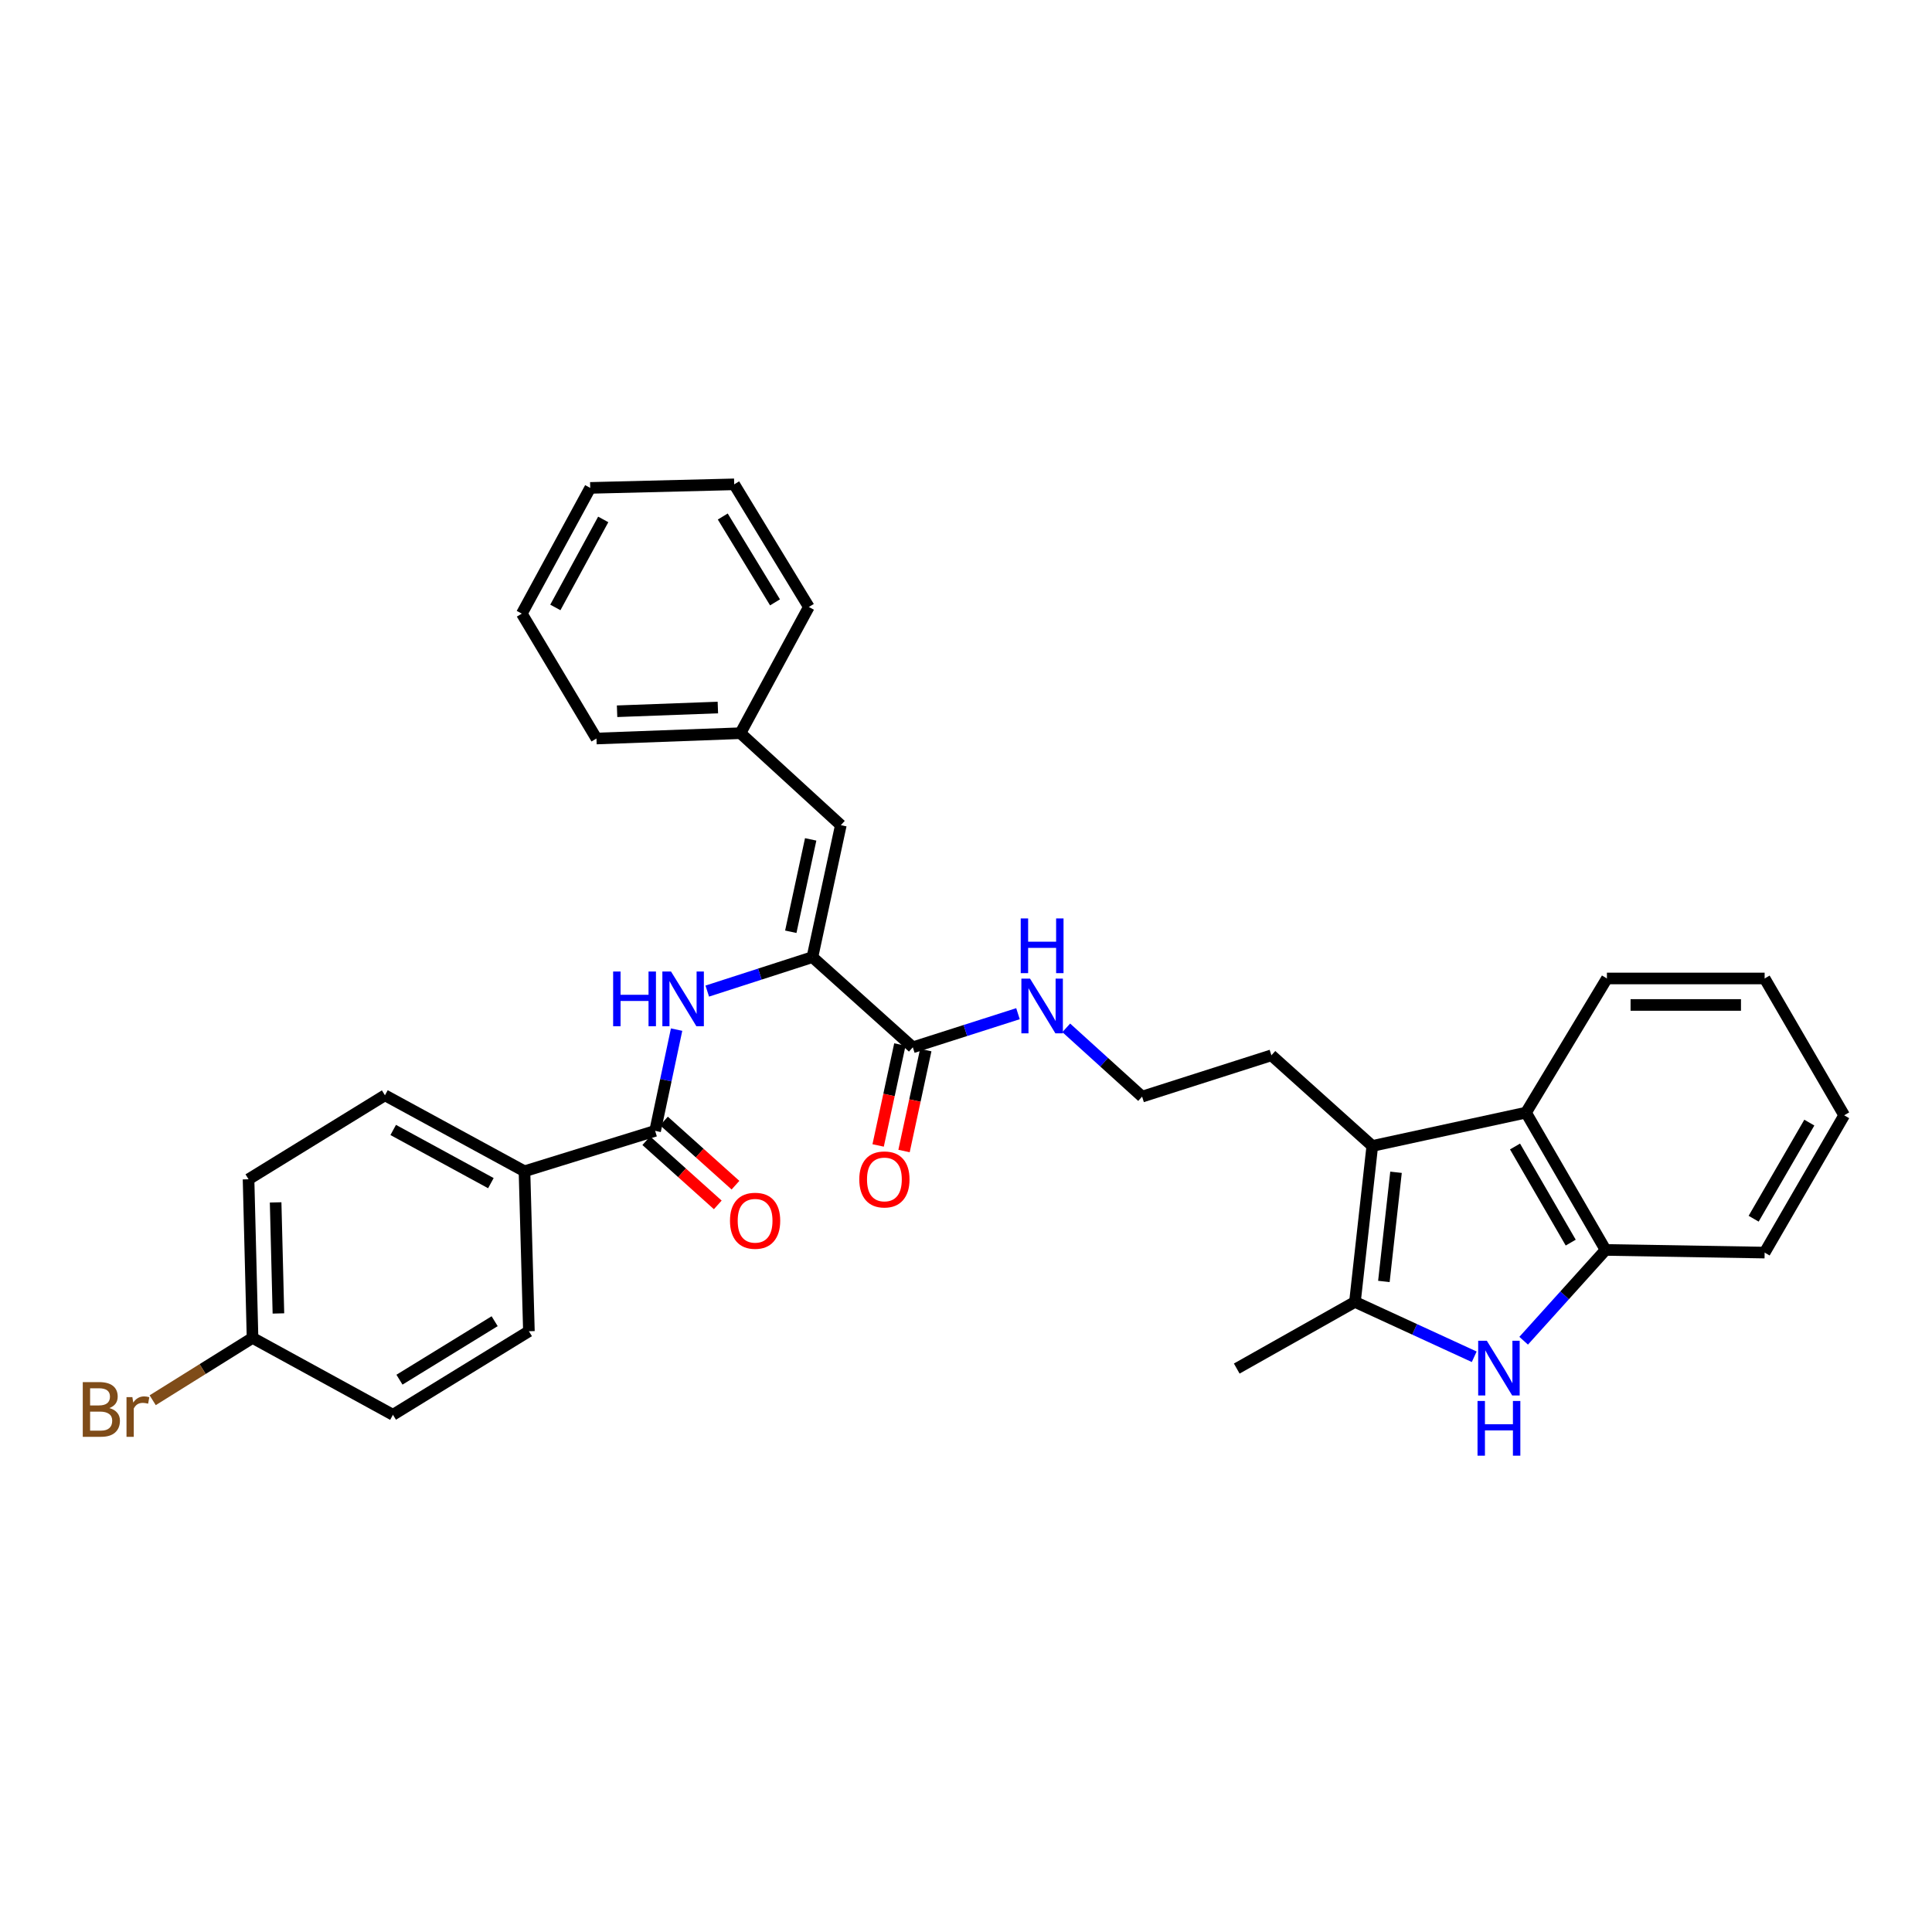 <?xml version='1.0' encoding='iso-8859-1'?>
<svg version='1.1' baseProfile='full'
              xmlns='http://www.w3.org/2000/svg'
                      xmlns:rdkit='http://www.rdkit.org/xml'
                      xmlns:xlink='http://www.w3.org/1999/xlink'
                  xml:space='preserve'
width='1000px' height='1000px' viewBox='0 0 1000 1000'>
<!-- END OF HEADER -->
<rect style='opacity:1.0;fill:#FFFFFF;stroke:none' width='1000' height='1000' x='0' y='0'> </rect>
<path class='bond-0' d='M 763.054,702.262 L 732.188,688.064' style='fill:none;fill-rule:evenodd;stroke:#0000FF;stroke-width:6px;stroke-linecap:butt;stroke-linejoin:miter;stroke-opacity:1' />
<path class='bond-0' d='M 732.188,688.064 L 701.322,673.866' style='fill:none;fill-rule:evenodd;stroke:#000000;stroke-width:6px;stroke-linecap:butt;stroke-linejoin:miter;stroke-opacity:1' />
<path class='bond-6' d='M 788.645,693.957 L 809.843,670.459' style='fill:none;fill-rule:evenodd;stroke:#0000FF;stroke-width:6px;stroke-linecap:butt;stroke-linejoin:miter;stroke-opacity:1' />
<path class='bond-6' d='M 809.843,670.459 L 831.042,646.961' style='fill:none;fill-rule:evenodd;stroke:#000000;stroke-width:6px;stroke-linecap:butt;stroke-linejoin:miter;stroke-opacity:1' />
<path class='bond-1' d='M 701.322,673.866 L 710.296,593.143' style='fill:none;fill-rule:evenodd;stroke:#000000;stroke-width:6px;stroke-linecap:butt;stroke-linejoin:miter;stroke-opacity:1' />
<path class='bond-1' d='M 716.296,663.272 L 722.577,606.766' style='fill:none;fill-rule:evenodd;stroke:#000000;stroke-width:6px;stroke-linecap:butt;stroke-linejoin:miter;stroke-opacity:1' />
<path class='bond-21' d='M 701.322,673.866 L 640.138,708.366' style='fill:none;fill-rule:evenodd;stroke:#000000;stroke-width:6px;stroke-linecap:butt;stroke-linejoin:miter;stroke-opacity:1' />
<path class='bond-16' d='M 710.296,593.143 L 658.077,546.226' style='fill:none;fill-rule:evenodd;stroke:#000000;stroke-width:6px;stroke-linecap:butt;stroke-linejoin:miter;stroke-opacity:1' />
<path class='bond-32' d='M 710.296,593.143 L 789.861,575.889' style='fill:none;fill-rule:evenodd;stroke:#000000;stroke-width:6px;stroke-linecap:butt;stroke-linejoin:miter;stroke-opacity:1' />
<path class='bond-2' d='M 420.508,495.409 L 472.475,542.082' style='fill:none;fill-rule:evenodd;stroke:#000000;stroke-width:6px;stroke-linecap:butt;stroke-linejoin:miter;stroke-opacity:1' />
<path class='bond-3' d='M 420.508,495.409 L 393.293,504.197' style='fill:none;fill-rule:evenodd;stroke:#000000;stroke-width:6px;stroke-linecap:butt;stroke-linejoin:miter;stroke-opacity:1' />
<path class='bond-3' d='M 393.293,504.197 L 366.078,512.985' style='fill:none;fill-rule:evenodd;stroke:#0000FF;stroke-width:6px;stroke-linecap:butt;stroke-linejoin:miter;stroke-opacity:1' />
<path class='bond-8' d='M 420.508,495.409 L 435.218,427.102' style='fill:none;fill-rule:evenodd;stroke:#000000;stroke-width:6px;stroke-linecap:butt;stroke-linejoin:miter;stroke-opacity:1' />
<path class='bond-8' d='M 409.31,482.277 L 419.607,434.462' style='fill:none;fill-rule:evenodd;stroke:#000000;stroke-width:6px;stroke-linecap:butt;stroke-linejoin:miter;stroke-opacity:1' />
<path class='bond-4' d='M 350.206,532.926 L 344.649,559.126' style='fill:none;fill-rule:evenodd;stroke:#0000FF;stroke-width:6px;stroke-linecap:butt;stroke-linejoin:miter;stroke-opacity:1' />
<path class='bond-4' d='M 344.649,559.126 L 339.091,585.327' style='fill:none;fill-rule:evenodd;stroke:#000000;stroke-width:6px;stroke-linecap:butt;stroke-linejoin:miter;stroke-opacity:1' />
<path class='bond-9' d='M 339.091,585.327 L 271.47,606.252' style='fill:none;fill-rule:evenodd;stroke:#000000;stroke-width:6px;stroke-linecap:butt;stroke-linejoin:miter;stroke-opacity:1' />
<path class='bond-10' d='M 334.512,590.429 L 353.015,607.039' style='fill:none;fill-rule:evenodd;stroke:#000000;stroke-width:6px;stroke-linecap:butt;stroke-linejoin:miter;stroke-opacity:1' />
<path class='bond-10' d='M 353.015,607.039 L 371.519,623.65' style='fill:none;fill-rule:evenodd;stroke:#FF0000;stroke-width:6px;stroke-linecap:butt;stroke-linejoin:miter;stroke-opacity:1' />
<path class='bond-10' d='M 343.671,580.225 L 362.175,596.836' style='fill:none;fill-rule:evenodd;stroke:#000000;stroke-width:6px;stroke-linecap:butt;stroke-linejoin:miter;stroke-opacity:1' />
<path class='bond-10' d='M 362.175,596.836 L 380.679,613.447' style='fill:none;fill-rule:evenodd;stroke:#FF0000;stroke-width:6px;stroke-linecap:butt;stroke-linejoin:miter;stroke-opacity:1' />
<path class='bond-5' d='M 789.861,575.889 L 831.042,646.961' style='fill:none;fill-rule:evenodd;stroke:#000000;stroke-width:6px;stroke-linecap:butt;stroke-linejoin:miter;stroke-opacity:1' />
<path class='bond-5' d='M 784.174,593.424 L 813.001,643.174' style='fill:none;fill-rule:evenodd;stroke:#000000;stroke-width:6px;stroke-linecap:butt;stroke-linejoin:miter;stroke-opacity:1' />
<path class='bond-23' d='M 789.861,575.889 L 831.735,506.455' style='fill:none;fill-rule:evenodd;stroke:#000000;stroke-width:6px;stroke-linecap:butt;stroke-linejoin:miter;stroke-opacity:1' />
<path class='bond-24' d='M 831.042,646.961 L 913.372,648.34' style='fill:none;fill-rule:evenodd;stroke:#000000;stroke-width:6px;stroke-linecap:butt;stroke-linejoin:miter;stroke-opacity:1' />
<path class='bond-7' d='M 472.475,542.082 L 499.691,533.384' style='fill:none;fill-rule:evenodd;stroke:#000000;stroke-width:6px;stroke-linecap:butt;stroke-linejoin:miter;stroke-opacity:1' />
<path class='bond-7' d='M 499.691,533.384 L 526.906,524.686' style='fill:none;fill-rule:evenodd;stroke:#0000FF;stroke-width:6px;stroke-linecap:butt;stroke-linejoin:miter;stroke-opacity:1' />
<path class='bond-11' d='M 465.773,540.639 L 460.148,566.759' style='fill:none;fill-rule:evenodd;stroke:#000000;stroke-width:6px;stroke-linecap:butt;stroke-linejoin:miter;stroke-opacity:1' />
<path class='bond-11' d='M 460.148,566.759 L 454.523,592.879' style='fill:none;fill-rule:evenodd;stroke:#FF0000;stroke-width:6px;stroke-linecap:butt;stroke-linejoin:miter;stroke-opacity:1' />
<path class='bond-11' d='M 479.177,543.525 L 473.552,569.645' style='fill:none;fill-rule:evenodd;stroke:#000000;stroke-width:6px;stroke-linecap:butt;stroke-linejoin:miter;stroke-opacity:1' />
<path class='bond-11' d='M 473.552,569.645 L 467.928,595.765' style='fill:none;fill-rule:evenodd;stroke:#FF0000;stroke-width:6px;stroke-linecap:butt;stroke-linejoin:miter;stroke-opacity:1' />
<path class='bond-15' d='M 435.218,427.102 L 383.25,379.5' style='fill:none;fill-rule:evenodd;stroke:#000000;stroke-width:6px;stroke-linecap:butt;stroke-linejoin:miter;stroke-opacity:1' />
<path class='bond-13' d='M 271.47,606.252 L 199.248,566.923' style='fill:none;fill-rule:evenodd;stroke:#000000;stroke-width:6px;stroke-linecap:butt;stroke-linejoin:miter;stroke-opacity:1' />
<path class='bond-13' d='M 254.079,612.395 L 203.524,584.864' style='fill:none;fill-rule:evenodd;stroke:#000000;stroke-width:6px;stroke-linecap:butt;stroke-linejoin:miter;stroke-opacity:1' />
<path class='bond-14' d='M 271.47,606.252 L 273.763,689.048' style='fill:none;fill-rule:evenodd;stroke:#000000;stroke-width:6px;stroke-linecap:butt;stroke-linejoin:miter;stroke-opacity:1' />
<path class='bond-12' d='M 551.889,532.013 L 571.519,549.811' style='fill:none;fill-rule:evenodd;stroke:#0000FF;stroke-width:6px;stroke-linecap:butt;stroke-linejoin:miter;stroke-opacity:1' />
<path class='bond-12' d='M 571.519,549.811 L 591.149,567.609' style='fill:none;fill-rule:evenodd;stroke:#000000;stroke-width:6px;stroke-linecap:butt;stroke-linejoin:miter;stroke-opacity:1' />
<path class='bond-19' d='M 199.248,566.923 L 128.648,610.389' style='fill:none;fill-rule:evenodd;stroke:#000000;stroke-width:6px;stroke-linecap:butt;stroke-linejoin:miter;stroke-opacity:1' />
<path class='bond-18' d='M 273.763,689.048 L 203.384,732.293' style='fill:none;fill-rule:evenodd;stroke:#000000;stroke-width:6px;stroke-linecap:butt;stroke-linejoin:miter;stroke-opacity:1' />
<path class='bond-18' d='M 256.028,683.852 L 206.763,714.124' style='fill:none;fill-rule:evenodd;stroke:#000000;stroke-width:6px;stroke-linecap:butt;stroke-linejoin:miter;stroke-opacity:1' />
<path class='bond-25' d='M 383.25,379.5 L 308.728,382.258' style='fill:none;fill-rule:evenodd;stroke:#000000;stroke-width:6px;stroke-linecap:butt;stroke-linejoin:miter;stroke-opacity:1' />
<path class='bond-25' d='M 371.565,366.212 L 319.399,368.142' style='fill:none;fill-rule:evenodd;stroke:#000000;stroke-width:6px;stroke-linecap:butt;stroke-linejoin:miter;stroke-opacity:1' />
<path class='bond-26' d='M 383.25,379.5 L 418.657,314.172' style='fill:none;fill-rule:evenodd;stroke:#000000;stroke-width:6px;stroke-linecap:butt;stroke-linejoin:miter;stroke-opacity:1' />
<path class='bond-22' d='M 658.077,546.226 L 591.149,567.609' style='fill:none;fill-rule:evenodd;stroke:#000000;stroke-width:6px;stroke-linecap:butt;stroke-linejoin:miter;stroke-opacity:1' />
<path class='bond-17' d='M 130.713,692.499 L 203.384,732.293' style='fill:none;fill-rule:evenodd;stroke:#000000;stroke-width:6px;stroke-linecap:butt;stroke-linejoin:miter;stroke-opacity:1' />
<path class='bond-20' d='M 130.713,692.499 L 104.87,708.63' style='fill:none;fill-rule:evenodd;stroke:#000000;stroke-width:6px;stroke-linecap:butt;stroke-linejoin:miter;stroke-opacity:1' />
<path class='bond-20' d='M 104.87,708.63 L 79.028,724.761' style='fill:none;fill-rule:evenodd;stroke:#7F4C19;stroke-width:6px;stroke-linecap:butt;stroke-linejoin:miter;stroke-opacity:1' />
<path class='bond-35' d='M 130.713,692.499 L 128.648,610.389' style='fill:none;fill-rule:evenodd;stroke:#000000;stroke-width:6px;stroke-linecap:butt;stroke-linejoin:miter;stroke-opacity:1' />
<path class='bond-35' d='M 144.11,679.838 L 142.665,622.361' style='fill:none;fill-rule:evenodd;stroke:#000000;stroke-width:6px;stroke-linecap:butt;stroke-linejoin:miter;stroke-opacity:1' />
<path class='bond-33' d='M 831.735,506.455 L 913.372,506.455' style='fill:none;fill-rule:evenodd;stroke:#000000;stroke-width:6px;stroke-linecap:butt;stroke-linejoin:miter;stroke-opacity:1' />
<path class='bond-33' d='M 843.981,520.166 L 901.127,520.166' style='fill:none;fill-rule:evenodd;stroke:#000000;stroke-width:6px;stroke-linecap:butt;stroke-linejoin:miter;stroke-opacity:1' />
<path class='bond-28' d='M 913.372,648.34 L 954.545,577.275' style='fill:none;fill-rule:evenodd;stroke:#000000;stroke-width:6px;stroke-linecap:butt;stroke-linejoin:miter;stroke-opacity:1' />
<path class='bond-28' d='M 907.684,630.806 L 936.505,581.061' style='fill:none;fill-rule:evenodd;stroke:#000000;stroke-width:6px;stroke-linecap:butt;stroke-linejoin:miter;stroke-opacity:1' />
<path class='bond-30' d='M 308.728,382.258 L 270.091,317.623' style='fill:none;fill-rule:evenodd;stroke:#000000;stroke-width:6px;stroke-linecap:butt;stroke-linejoin:miter;stroke-opacity:1' />
<path class='bond-29' d='M 418.657,314.172 L 380.021,250.695' style='fill:none;fill-rule:evenodd;stroke:#000000;stroke-width:6px;stroke-linecap:butt;stroke-linejoin:miter;stroke-opacity:1' />
<path class='bond-29' d='M 401.149,311.779 L 374.103,267.345' style='fill:none;fill-rule:evenodd;stroke:#000000;stroke-width:6px;stroke-linecap:butt;stroke-linejoin:miter;stroke-opacity:1' />
<path class='bond-27' d='M 913.372,506.455 L 954.545,577.275' style='fill:none;fill-rule:evenodd;stroke:#000000;stroke-width:6px;stroke-linecap:butt;stroke-linejoin:miter;stroke-opacity:1' />
<path class='bond-31' d='M 380.021,250.695 L 305.498,252.538' style='fill:none;fill-rule:evenodd;stroke:#000000;stroke-width:6px;stroke-linecap:butt;stroke-linejoin:miter;stroke-opacity:1' />
<path class='bond-34' d='M 270.091,317.623 L 305.498,252.538' style='fill:none;fill-rule:evenodd;stroke:#000000;stroke-width:6px;stroke-linecap:butt;stroke-linejoin:miter;stroke-opacity:1' />
<path class='bond-34' d='M 287.447,314.412 L 312.232,268.853' style='fill:none;fill-rule:evenodd;stroke:#000000;stroke-width:6px;stroke-linecap:butt;stroke-linejoin:miter;stroke-opacity:1' />
<path  class='atom-0' d='M 769.585 693.985
L 778.865 708.985
Q 779.785 710.465, 781.265 713.145
Q 782.745 715.825, 782.825 715.985
L 782.825 693.985
L 786.585 693.985
L 786.585 722.305
L 782.705 722.305
L 772.745 705.905
Q 771.585 703.985, 770.345 701.785
Q 769.145 699.585, 768.785 698.905
L 768.785 722.305
L 765.105 722.305
L 765.105 693.985
L 769.585 693.985
' fill='#0000FF'/>
<path  class='atom-0' d='M 764.765 725.137
L 768.605 725.137
L 768.605 737.177
L 783.085 737.177
L 783.085 725.137
L 786.925 725.137
L 786.925 753.457
L 783.085 753.457
L 783.085 740.377
L 768.605 740.377
L 768.605 753.457
L 764.765 753.457
L 764.765 725.137
' fill='#0000FF'/>
<path  class='atom-4' d='M 317.36 502.86
L 321.2 502.86
L 321.2 514.9
L 335.68 514.9
L 335.68 502.86
L 339.52 502.86
L 339.52 531.18
L 335.68 531.18
L 335.68 518.1
L 321.2 518.1
L 321.2 531.18
L 317.36 531.18
L 317.36 502.86
' fill='#0000FF'/>
<path  class='atom-4' d='M 347.32 502.86
L 356.6 517.86
Q 357.52 519.34, 359 522.02
Q 360.48 524.7, 360.56 524.86
L 360.56 502.86
L 364.32 502.86
L 364.32 531.18
L 360.44 531.18
L 350.48 514.78
Q 349.32 512.86, 348.08 510.66
Q 346.88 508.46, 346.52 507.78
L 346.52 531.18
L 342.84 531.18
L 342.84 502.86
L 347.32 502.86
' fill='#0000FF'/>
<path  class='atom-11' d='M 377.838 631.859
Q 377.838 625.059, 381.198 621.259
Q 384.558 617.459, 390.838 617.459
Q 397.118 617.459, 400.478 621.259
Q 403.838 625.059, 403.838 631.859
Q 403.838 638.739, 400.438 642.659
Q 397.038 646.539, 390.838 646.539
Q 384.598 646.539, 381.198 642.659
Q 377.838 638.779, 377.838 631.859
M 390.838 643.339
Q 395.158 643.339, 397.478 640.459
Q 399.838 637.539, 399.838 631.859
Q 399.838 626.299, 397.478 623.499
Q 395.158 620.659, 390.838 620.659
Q 386.518 620.659, 384.158 623.459
Q 381.838 626.259, 381.838 631.859
Q 381.838 637.579, 384.158 640.459
Q 386.518 643.339, 390.838 643.339
' fill='#FF0000'/>
<path  class='atom-12' d='M 444.766 610.469
Q 444.766 603.669, 448.126 599.869
Q 451.486 596.069, 457.766 596.069
Q 464.046 596.069, 467.406 599.869
Q 470.766 603.669, 470.766 610.469
Q 470.766 617.349, 467.366 621.269
Q 463.966 625.149, 457.766 625.149
Q 451.526 625.149, 448.126 621.269
Q 444.766 617.389, 444.766 610.469
M 457.766 621.949
Q 462.086 621.949, 464.406 619.069
Q 466.766 616.149, 466.766 610.469
Q 466.766 604.909, 464.406 602.109
Q 462.086 599.269, 457.766 599.269
Q 453.446 599.269, 451.086 602.069
Q 448.766 604.869, 448.766 610.469
Q 448.766 616.189, 451.086 619.069
Q 453.446 621.949, 457.766 621.949
' fill='#FF0000'/>
<path  class='atom-13' d='M 533.143 506.532
L 542.423 521.532
Q 543.343 523.012, 544.823 525.692
Q 546.303 528.372, 546.383 528.532
L 546.383 506.532
L 550.143 506.532
L 550.143 534.852
L 546.263 534.852
L 536.303 518.452
Q 535.143 516.532, 533.903 514.332
Q 532.703 512.132, 532.343 511.452
L 532.343 534.852
L 528.663 534.852
L 528.663 506.532
L 533.143 506.532
' fill='#0000FF'/>
<path  class='atom-13' d='M 528.323 475.38
L 532.163 475.38
L 532.163 487.42
L 546.643 487.42
L 546.643 475.38
L 550.483 475.38
L 550.483 503.7
L 546.643 503.7
L 546.643 490.62
L 532.163 490.62
L 532.163 503.7
L 528.323 503.7
L 528.323 475.38
' fill='#0000FF'/>
<path  class='atom-21' d='M 56.599 728.815
Q 59.319 729.575, 60.679 731.255
Q 62.08 732.895, 62.08 735.335
Q 62.08 739.255, 59.559 741.495
Q 57.08 743.695, 52.359 743.695
L 42.84 743.695
L 42.84 715.375
L 51.2 715.375
Q 56.039 715.375, 58.48 717.335
Q 60.919 719.295, 60.919 722.895
Q 60.919 727.175, 56.599 728.815
M 46.639 718.575
L 46.639 727.455
L 51.2 727.455
Q 53.999 727.455, 55.44 726.335
Q 56.919 725.175, 56.919 722.895
Q 56.919 718.575, 51.2 718.575
L 46.639 718.575
M 52.359 740.495
Q 55.12 740.495, 56.599 739.175
Q 58.08 737.855, 58.08 735.335
Q 58.08 733.015, 56.44 731.855
Q 54.84 730.655, 51.76 730.655
L 46.639 730.655
L 46.639 740.495
L 52.359 740.495
' fill='#7F4C19'/>
<path  class='atom-21' d='M 68.519 723.135
L 68.96 725.975
Q 71.12 722.775, 74.639 722.775
Q 75.76 722.775, 77.279 723.175
L 76.68 726.535
Q 74.96 726.135, 73.999 726.135
Q 72.32 726.135, 71.2 726.815
Q 70.12 727.455, 69.24 729.015
L 69.24 743.695
L 65.48 743.695
L 65.48 723.135
L 68.519 723.135
' fill='#7F4C19'/>
</svg>
